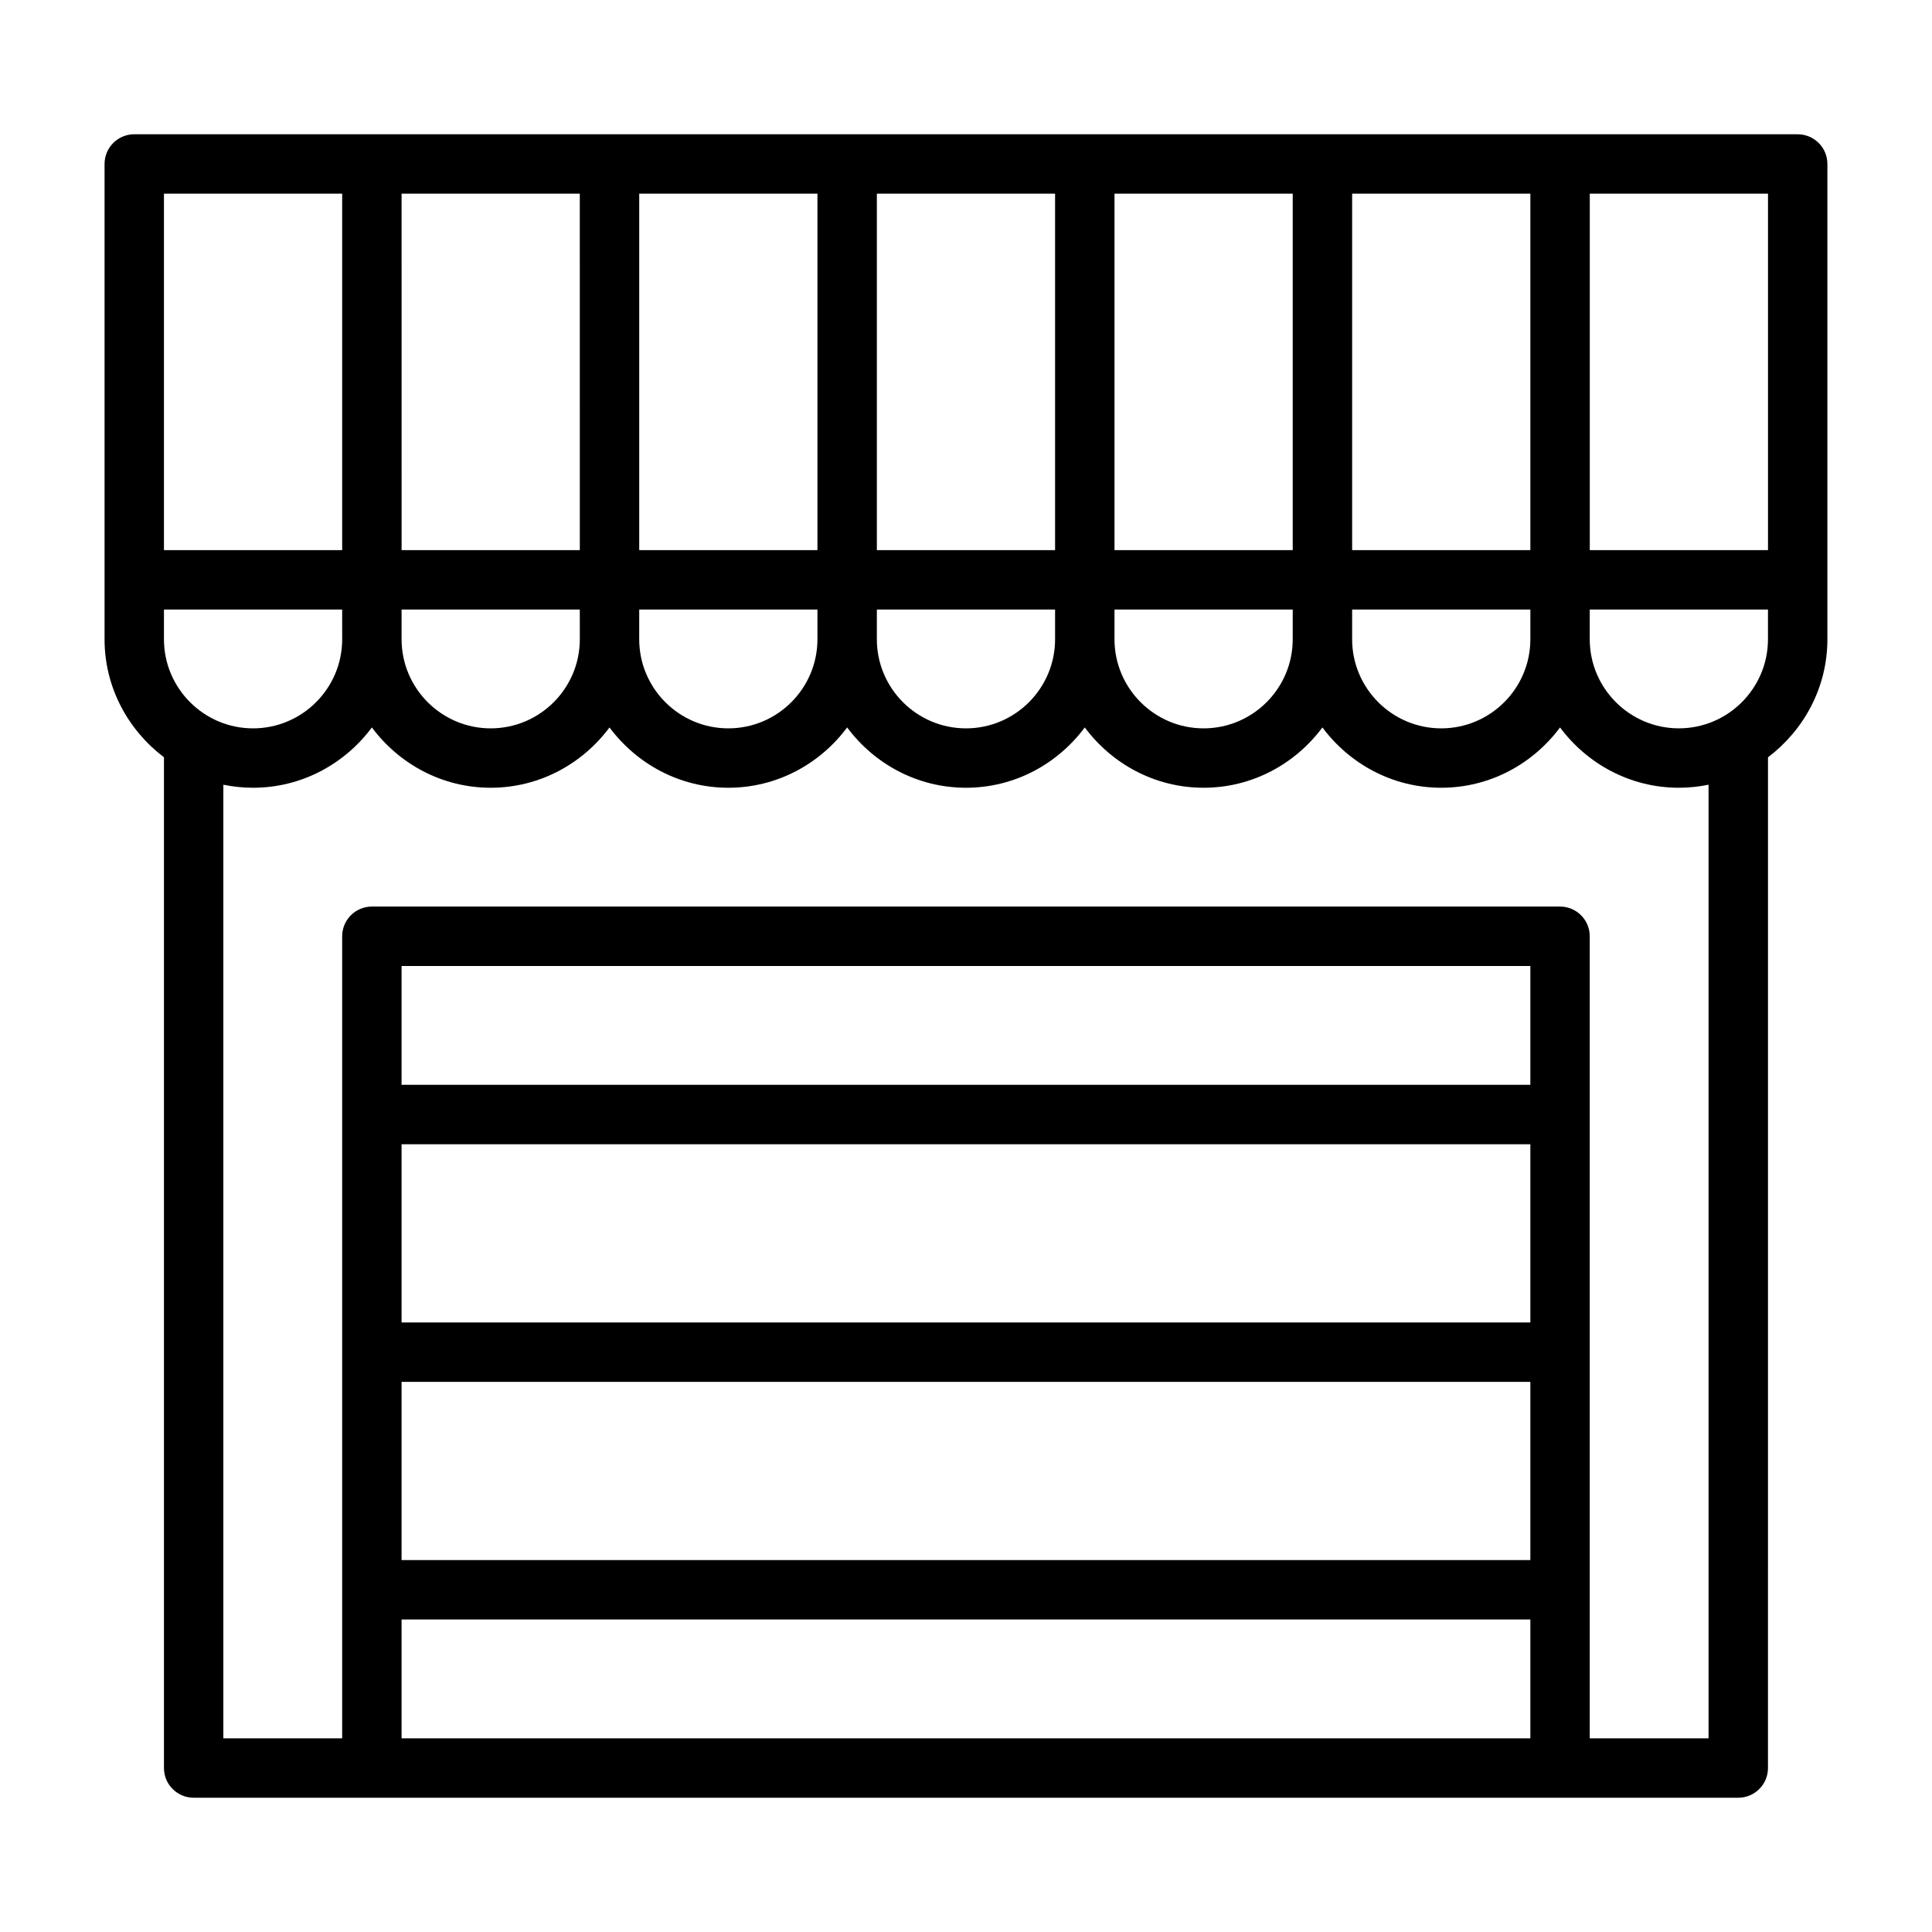 <?xml version="1.0" encoding="UTF-8"?>
<!-- Uploaded to: SVG Repo, www.svgrepo.com, Generator: SVG Repo Mixer Tools -->
<svg fill="#000000" width="800px" height="800px" version="1.1" viewBox="144 144 512 512" xmlns="http://www.w3.org/2000/svg">
 <path d="m620.41 179.58h-440.83c-4.344 0-7.871 3.527-7.871 7.871v125.95c0 12.801 6.25 24.09 15.742 31.285v267.86c0 4.344 3.527 7.871 7.871 7.871h409.34c4.344 0 7.871-3.527 7.871-7.871l0.004-267.85c9.492-7.195 15.742-18.484 15.742-31.285v-125.95c0.004-4.348-3.523-7.875-7.871-7.875zm-7.871 110.21h-47.23v-94.465h47.23zm-62.977 23.617c0 13.02-10.598 23.617-23.617 23.617s-23.617-10.598-23.617-23.617l0.004-7.871h47.23zm-62.977 0c0 13.02-10.598 23.617-23.617 23.617-13.02 0-23.617-10.598-23.617-23.617l0.004-7.871h47.23zm-62.977 0c0 13.02-10.598 23.617-23.617 23.617-13.02 0-23.617-10.598-23.617-23.617l0.004-7.871h47.23zm-62.977 0c0 13.02-10.598 23.617-23.617 23.617s-23.617-10.598-23.617-23.617l0.004-7.871h47.23zm-62.973 0c0 13.02-10.598 23.617-23.617 23.617s-23.617-10.598-23.617-23.617v-7.871h47.23zm-62.977 0c0 13.02-10.598 23.617-23.617 23.617-13.02 0-23.617-10.598-23.617-23.617v-7.871h47.23zm314.88-23.617h-47.23v-94.465h47.23zm-62.977 0h-47.23v-94.465h47.23zm-62.977 0h-47.23v-94.465h47.23zm-62.977 0h-47.23v-94.465h47.23zm-62.973 0h-47.23l-0.004-94.465h47.23zm-110.21-94.465h47.23v94.465h-47.23zm362.11 299.14h-299.14v-47.23h299.14zm-299.14 15.746h299.14v47.23h-299.14zm299.14-78.719h-299.14v-31.488h299.14zm-299.14 173.18v-31.488h299.14v31.488zm346.37 0h-31.488v-212.55c0-4.344-3.527-7.871-7.871-7.871h-314.88c-4.344 0-7.871 3.527-7.871 7.871v212.55h-31.488v-252.71c2.551 0.52 5.18 0.801 7.871 0.801 12.926 0 24.309-6.344 31.488-15.98 7.18 9.637 18.562 15.98 31.488 15.98s24.309-6.344 31.488-15.98c7.18 9.637 18.562 15.98 31.488 15.98 12.926 0 24.309-6.344 31.488-15.98 7.18 9.637 18.562 15.98 31.488 15.98s24.309-6.344 31.488-15.98c7.176 9.637 18.562 15.98 31.488 15.98 12.926 0 24.309-6.344 31.488-15.98 7.176 9.637 18.559 15.98 31.484 15.98s24.309-6.344 31.488-15.98c7.18 9.637 18.562 15.98 31.488 15.98 2.691 0 5.32-0.285 7.871-0.805zm15.742-291.27c0 13.02-10.598 23.617-23.617 23.617s-23.617-10.598-23.617-23.617l0.004-7.871h47.23z"/>
</svg>